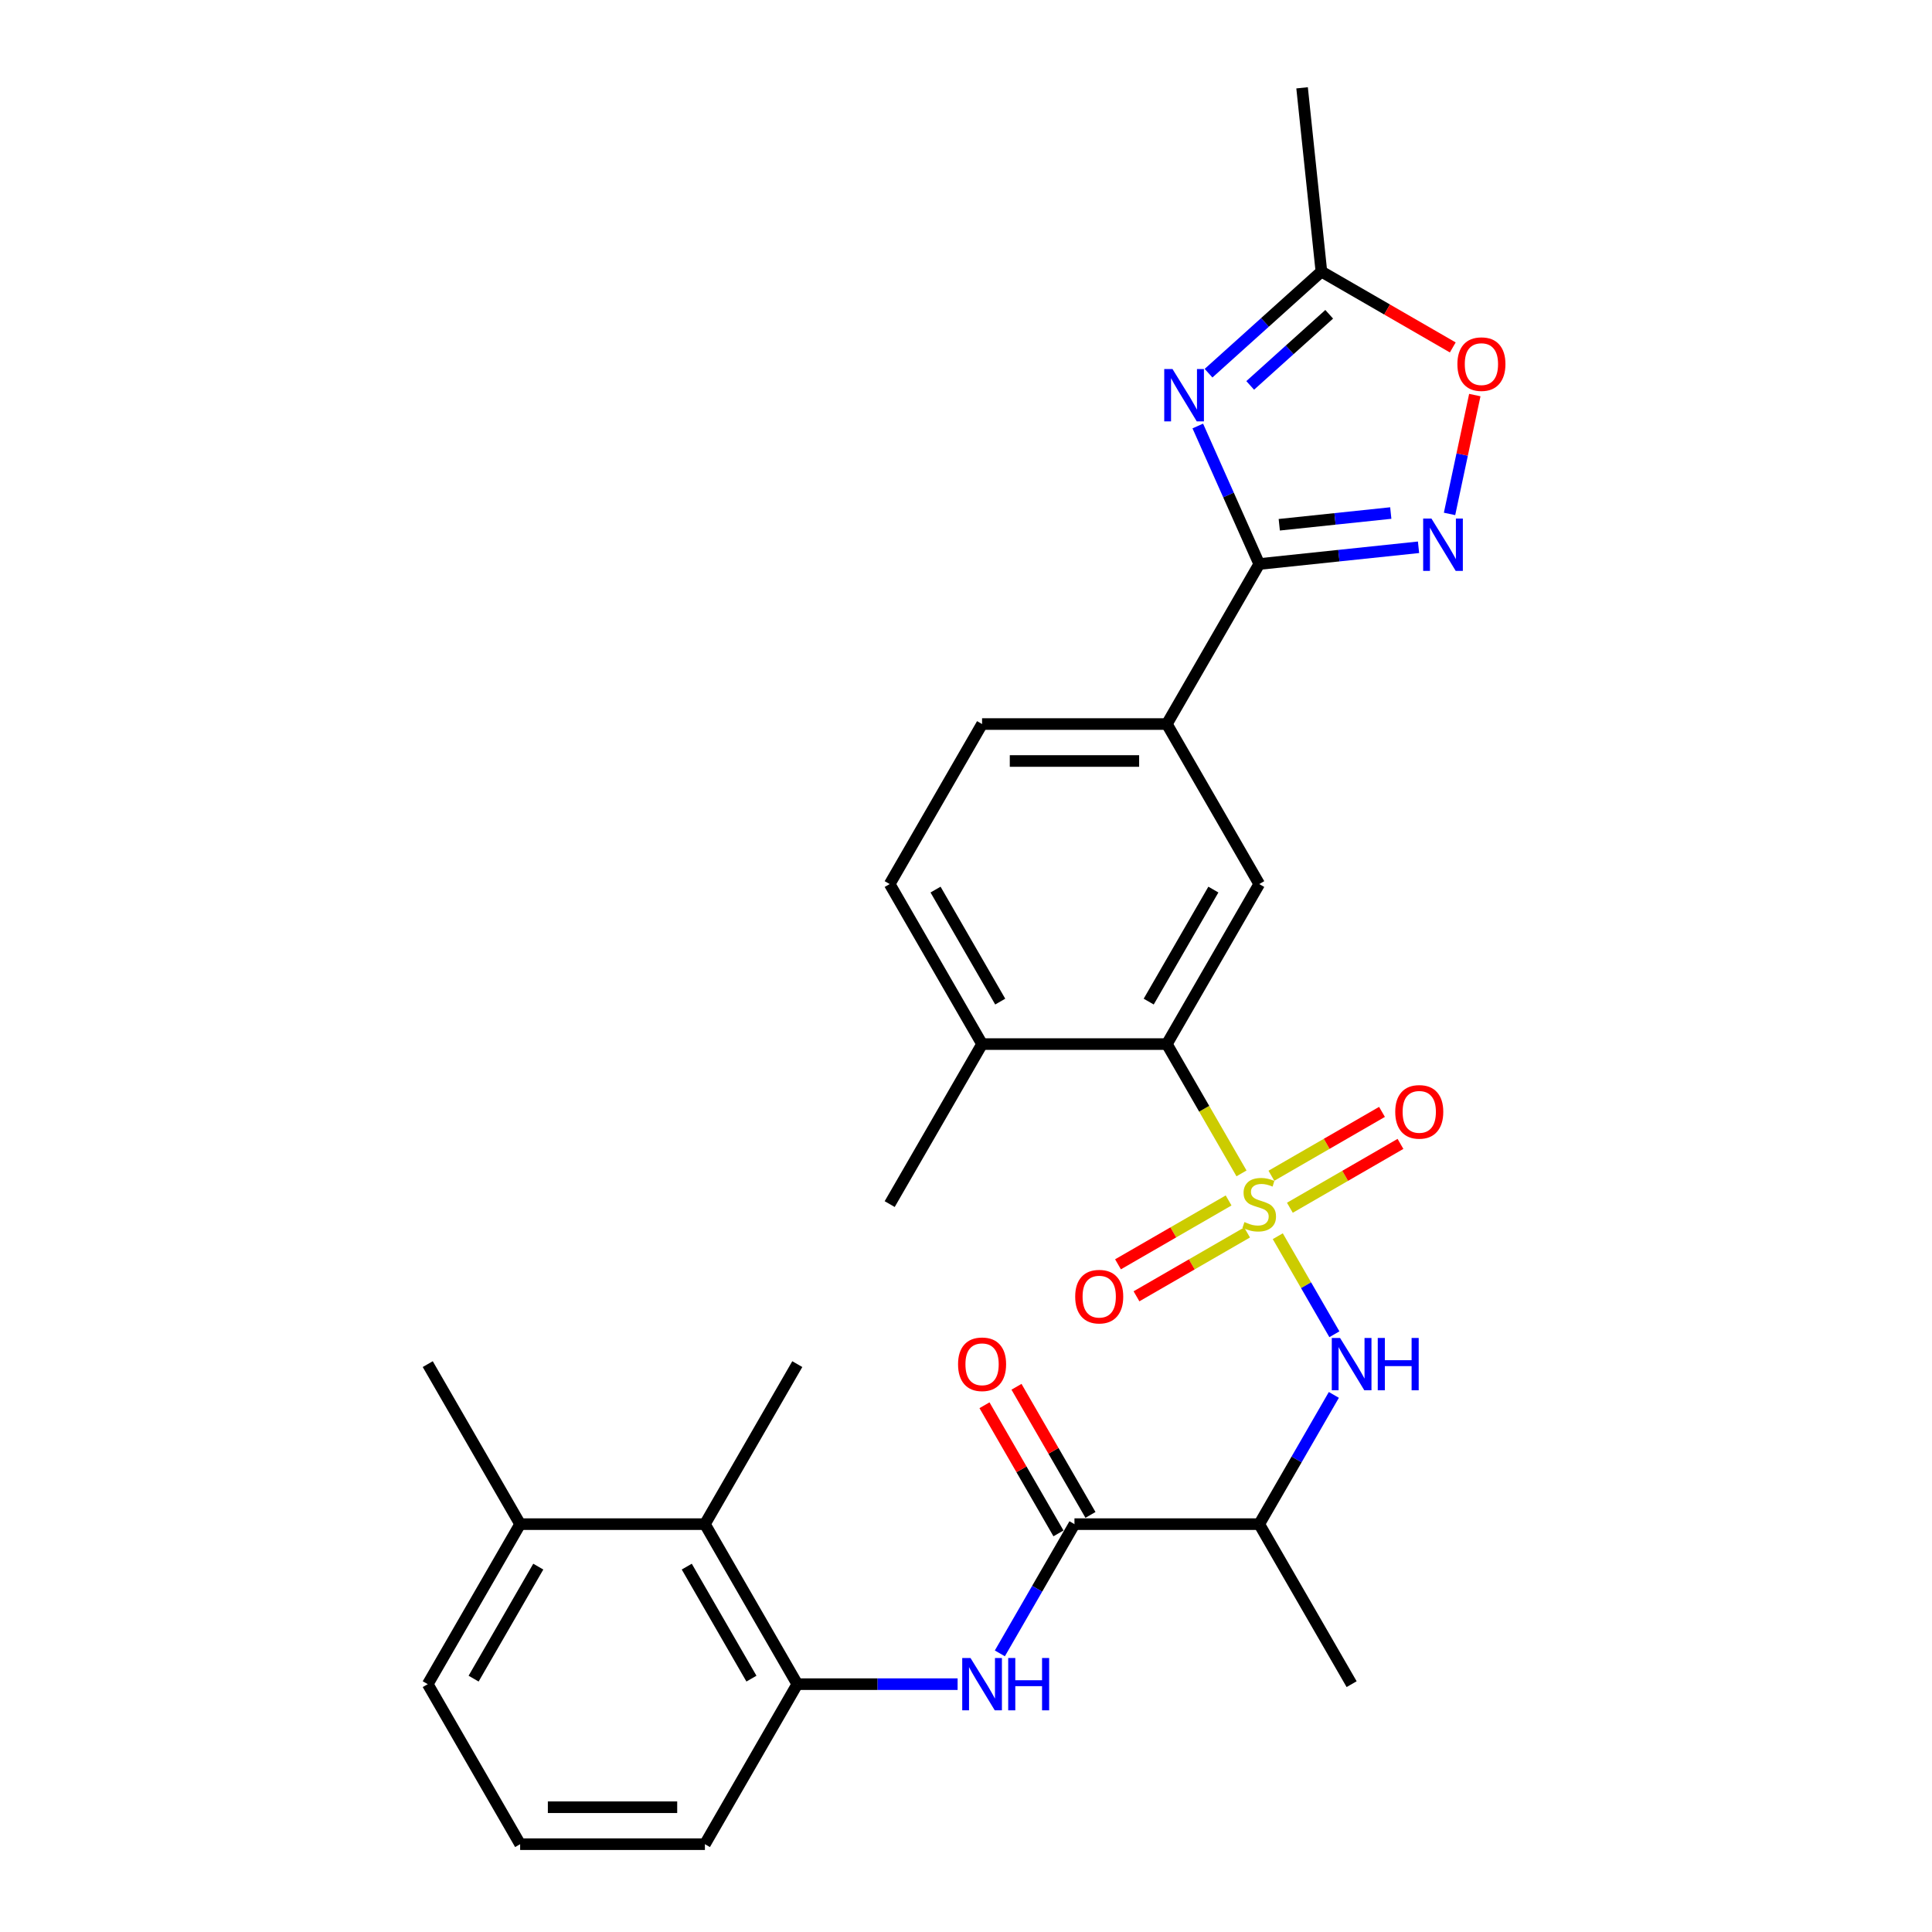<?xml version='1.0' encoding='iso-8859-1'?>
<svg version='1.1' baseProfile='full'
              xmlns='http://www.w3.org/2000/svg'
                      xmlns:rdkit='http://www.rdkit.org/xml'
                      xmlns:xlink='http://www.w3.org/1999/xlink'
                  xml:space='preserve'
width='1000px' height='1000px' viewBox='0 0 1000 1000'>
<!-- END OF HEADER -->
<rect style='opacity:1.0;fill:#FFFFFF;stroke:none' width='1000' height='1000' x='0' y='0'> </rect>
<path class='bond-3' d='M 642.602,607.346 L 623.281,573.88' style='fill:none;fill-rule:evenodd;stroke:#CCCC00;stroke-width:6px;stroke-linecap:butt;stroke-linejoin:miter;stroke-opacity:1' />
<path class='bond-3' d='M 623.281,573.88 L 603.96,540.415' style='fill:none;fill-rule:evenodd;stroke:#000000;stroke-width:6px;stroke-linecap:butt;stroke-linejoin:miter;stroke-opacity:1' />
<path class='bond-4' d='M 661.376,639.863 L 676.027,665.238' style='fill:none;fill-rule:evenodd;stroke:#CCCC00;stroke-width:6px;stroke-linecap:butt;stroke-linejoin:miter;stroke-opacity:1' />
<path class='bond-4' d='M 676.027,665.238 L 690.677,690.613' style='fill:none;fill-rule:evenodd;stroke:#0000FF;stroke-width:6px;stroke-linecap:butt;stroke-linejoin:miter;stroke-opacity:1' />
<path class='bond-13' d='M 667.637,625.129 L 696.26,608.604' style='fill:none;fill-rule:evenodd;stroke:#CCCC00;stroke-width:6px;stroke-linecap:butt;stroke-linejoin:miter;stroke-opacity:1' />
<path class='bond-13' d='M 696.26,608.604 L 724.883,592.078' style='fill:none;fill-rule:evenodd;stroke:#FF0000;stroke-width:6px;stroke-linecap:butt;stroke-linejoin:miter;stroke-opacity:1' />
<path class='bond-13' d='M 658.073,608.564 L 686.696,592.038' style='fill:none;fill-rule:evenodd;stroke:#CCCC00;stroke-width:6px;stroke-linecap:butt;stroke-linejoin:miter;stroke-opacity:1' />
<path class='bond-13' d='M 686.696,592.038 L 715.319,575.513' style='fill:none;fill-rule:evenodd;stroke:#FF0000;stroke-width:6px;stroke-linecap:butt;stroke-linejoin:miter;stroke-opacity:1' />
<path class='bond-14' d='M 635.923,621.352 L 607.299,637.878' style='fill:none;fill-rule:evenodd;stroke:#CCCC00;stroke-width:6px;stroke-linecap:butt;stroke-linejoin:miter;stroke-opacity:1' />
<path class='bond-14' d='M 607.299,637.878 L 578.676,654.404' style='fill:none;fill-rule:evenodd;stroke:#FF0000;stroke-width:6px;stroke-linecap:butt;stroke-linejoin:miter;stroke-opacity:1' />
<path class='bond-14' d='M 645.486,637.918 L 616.863,654.443' style='fill:none;fill-rule:evenodd;stroke:#CCCC00;stroke-width:6px;stroke-linecap:butt;stroke-linejoin:miter;stroke-opacity:1' />
<path class='bond-14' d='M 616.863,654.443 L 588.24,670.969' style='fill:none;fill-rule:evenodd;stroke:#FF0000;stroke-width:6px;stroke-linecap:butt;stroke-linejoin:miter;stroke-opacity:1' />
<path class='bond-0' d='M 619.974,220.499 L 635.877,256.218' style='fill:none;fill-rule:evenodd;stroke:#0000FF;stroke-width:6px;stroke-linecap:butt;stroke-linejoin:miter;stroke-opacity:1' />
<path class='bond-0' d='M 635.877,256.218 L 651.78,291.936' style='fill:none;fill-rule:evenodd;stroke:#000000;stroke-width:6px;stroke-linecap:butt;stroke-linejoin:miter;stroke-opacity:1' />
<path class='bond-8' d='M 625.542,193.164 L 654.748,166.867' style='fill:none;fill-rule:evenodd;stroke:#0000FF;stroke-width:6px;stroke-linecap:butt;stroke-linejoin:miter;stroke-opacity:1' />
<path class='bond-8' d='M 654.748,166.867 L 683.953,140.57' style='fill:none;fill-rule:evenodd;stroke:#000000;stroke-width:6px;stroke-linecap:butt;stroke-linejoin:miter;stroke-opacity:1' />
<path class='bond-8' d='M 647.103,199.489 L 667.547,181.082' style='fill:none;fill-rule:evenodd;stroke:#0000FF;stroke-width:6px;stroke-linecap:butt;stroke-linejoin:miter;stroke-opacity:1' />
<path class='bond-8' d='M 667.547,181.082 L 687.991,162.674' style='fill:none;fill-rule:evenodd;stroke:#000000;stroke-width:6px;stroke-linecap:butt;stroke-linejoin:miter;stroke-opacity:1' />
<path class='bond-1' d='M 651.78,291.936 L 603.96,374.762' style='fill:none;fill-rule:evenodd;stroke:#000000;stroke-width:6px;stroke-linecap:butt;stroke-linejoin:miter;stroke-opacity:1' />
<path class='bond-2' d='M 651.78,291.936 L 693.006,287.603' style='fill:none;fill-rule:evenodd;stroke:#000000;stroke-width:6px;stroke-linecap:butt;stroke-linejoin:miter;stroke-opacity:1' />
<path class='bond-2' d='M 693.006,287.603 L 734.232,283.27' style='fill:none;fill-rule:evenodd;stroke:#0000FF;stroke-width:6px;stroke-linecap:butt;stroke-linejoin:miter;stroke-opacity:1' />
<path class='bond-2' d='M 662.148,271.613 L 691.007,268.58' style='fill:none;fill-rule:evenodd;stroke:#000000;stroke-width:6px;stroke-linecap:butt;stroke-linejoin:miter;stroke-opacity:1' />
<path class='bond-2' d='M 691.007,268.58 L 719.865,265.547' style='fill:none;fill-rule:evenodd;stroke:#0000FF;stroke-width:6px;stroke-linecap:butt;stroke-linejoin:miter;stroke-opacity:1' />
<path class='bond-10' d='M 750.282,266.006 L 756.82,235.248' style='fill:none;fill-rule:evenodd;stroke:#0000FF;stroke-width:6px;stroke-linecap:butt;stroke-linejoin:miter;stroke-opacity:1' />
<path class='bond-10' d='M 756.82,235.248 L 763.357,204.49' style='fill:none;fill-rule:evenodd;stroke:#FF0000;stroke-width:6px;stroke-linecap:butt;stroke-linejoin:miter;stroke-opacity:1' />
<path class='bond-9' d='M 603.96,540.415 L 651.78,457.589' style='fill:none;fill-rule:evenodd;stroke:#000000;stroke-width:6px;stroke-linecap:butt;stroke-linejoin:miter;stroke-opacity:1' />
<path class='bond-9' d='M 594.568,518.427 L 628.041,460.449' style='fill:none;fill-rule:evenodd;stroke:#000000;stroke-width:6px;stroke-linecap:butt;stroke-linejoin:miter;stroke-opacity:1' />
<path class='bond-16' d='M 603.96,540.415 L 508.32,540.415' style='fill:none;fill-rule:evenodd;stroke:#000000;stroke-width:6px;stroke-linecap:butt;stroke-linejoin:miter;stroke-opacity:1' />
<path class='bond-6' d='M 690.4,722.001 L 671.09,755.447' style='fill:none;fill-rule:evenodd;stroke:#0000FF;stroke-width:6px;stroke-linecap:butt;stroke-linejoin:miter;stroke-opacity:1' />
<path class='bond-6' d='M 671.09,755.447 L 651.78,788.893' style='fill:none;fill-rule:evenodd;stroke:#000000;stroke-width:6px;stroke-linecap:butt;stroke-linejoin:miter;stroke-opacity:1' />
<path class='bond-5' d='M 556.14,788.893 L 651.78,788.893' style='fill:none;fill-rule:evenodd;stroke:#000000;stroke-width:6px;stroke-linecap:butt;stroke-linejoin:miter;stroke-opacity:1' />
<path class='bond-7' d='M 556.14,788.893 L 536.83,822.339' style='fill:none;fill-rule:evenodd;stroke:#000000;stroke-width:6px;stroke-linecap:butt;stroke-linejoin:miter;stroke-opacity:1' />
<path class='bond-7' d='M 536.83,822.339 L 517.52,855.786' style='fill:none;fill-rule:evenodd;stroke:#0000FF;stroke-width:6px;stroke-linecap:butt;stroke-linejoin:miter;stroke-opacity:1' />
<path class='bond-17' d='M 564.423,784.111 L 545.278,750.952' style='fill:none;fill-rule:evenodd;stroke:#000000;stroke-width:6px;stroke-linecap:butt;stroke-linejoin:miter;stroke-opacity:1' />
<path class='bond-17' d='M 545.278,750.952 L 526.134,717.792' style='fill:none;fill-rule:evenodd;stroke:#FF0000;stroke-width:6px;stroke-linecap:butt;stroke-linejoin:miter;stroke-opacity:1' />
<path class='bond-17' d='M 547.858,793.675 L 528.713,760.516' style='fill:none;fill-rule:evenodd;stroke:#000000;stroke-width:6px;stroke-linecap:butt;stroke-linejoin:miter;stroke-opacity:1' />
<path class='bond-17' d='M 528.713,760.516 L 509.568,727.356' style='fill:none;fill-rule:evenodd;stroke:#FF0000;stroke-width:6px;stroke-linecap:butt;stroke-linejoin:miter;stroke-opacity:1' />
<path class='bond-22' d='M 651.78,788.893 L 699.599,871.719' style='fill:none;fill-rule:evenodd;stroke:#000000;stroke-width:6px;stroke-linecap:butt;stroke-linejoin:miter;stroke-opacity:1' />
<path class='bond-12' d='M 495.658,871.719 L 454.169,871.719' style='fill:none;fill-rule:evenodd;stroke:#0000FF;stroke-width:6px;stroke-linecap:butt;stroke-linejoin:miter;stroke-opacity:1' />
<path class='bond-12' d='M 454.169,871.719 L 412.681,871.719' style='fill:none;fill-rule:evenodd;stroke:#000000;stroke-width:6px;stroke-linecap:butt;stroke-linejoin:miter;stroke-opacity:1' />
<path class='bond-23' d='M 683.953,140.57 L 673.956,45.455' style='fill:none;fill-rule:evenodd;stroke:#000000;stroke-width:6px;stroke-linecap:butt;stroke-linejoin:miter;stroke-opacity:1' />
<path class='bond-30' d='M 683.953,140.57 L 717.954,160.201' style='fill:none;fill-rule:evenodd;stroke:#000000;stroke-width:6px;stroke-linecap:butt;stroke-linejoin:miter;stroke-opacity:1' />
<path class='bond-30' d='M 717.954,160.201 L 751.955,179.831' style='fill:none;fill-rule:evenodd;stroke:#FF0000;stroke-width:6px;stroke-linecap:butt;stroke-linejoin:miter;stroke-opacity:1' />
<path class='bond-11' d='M 651.78,457.589 L 603.96,374.762' style='fill:none;fill-rule:evenodd;stroke:#000000;stroke-width:6px;stroke-linecap:butt;stroke-linejoin:miter;stroke-opacity:1' />
<path class='bond-29' d='M 603.96,374.762 L 508.32,374.762' style='fill:none;fill-rule:evenodd;stroke:#000000;stroke-width:6px;stroke-linecap:butt;stroke-linejoin:miter;stroke-opacity:1' />
<path class='bond-29' d='M 589.614,393.89 L 522.666,393.89' style='fill:none;fill-rule:evenodd;stroke:#000000;stroke-width:6px;stroke-linecap:butt;stroke-linejoin:miter;stroke-opacity:1' />
<path class='bond-15' d='M 412.681,871.719 L 364.861,788.893' style='fill:none;fill-rule:evenodd;stroke:#000000;stroke-width:6px;stroke-linecap:butt;stroke-linejoin:miter;stroke-opacity:1' />
<path class='bond-15' d='M 388.943,868.859 L 355.469,810.881' style='fill:none;fill-rule:evenodd;stroke:#000000;stroke-width:6px;stroke-linecap:butt;stroke-linejoin:miter;stroke-opacity:1' />
<path class='bond-21' d='M 412.681,871.719 L 364.861,954.545' style='fill:none;fill-rule:evenodd;stroke:#000000;stroke-width:6px;stroke-linecap:butt;stroke-linejoin:miter;stroke-opacity:1' />
<path class='bond-19' d='M 364.861,788.893 L 269.222,788.893' style='fill:none;fill-rule:evenodd;stroke:#000000;stroke-width:6px;stroke-linecap:butt;stroke-linejoin:miter;stroke-opacity:1' />
<path class='bond-25' d='M 364.861,788.893 L 412.681,706.067' style='fill:none;fill-rule:evenodd;stroke:#000000;stroke-width:6px;stroke-linecap:butt;stroke-linejoin:miter;stroke-opacity:1' />
<path class='bond-20' d='M 508.32,540.415 L 460.501,457.589' style='fill:none;fill-rule:evenodd;stroke:#000000;stroke-width:6px;stroke-linecap:butt;stroke-linejoin:miter;stroke-opacity:1' />
<path class='bond-20' d='M 517.713,518.427 L 484.239,460.449' style='fill:none;fill-rule:evenodd;stroke:#000000;stroke-width:6px;stroke-linecap:butt;stroke-linejoin:miter;stroke-opacity:1' />
<path class='bond-27' d='M 508.32,540.415 L 460.501,623.241' style='fill:none;fill-rule:evenodd;stroke:#000000;stroke-width:6px;stroke-linecap:butt;stroke-linejoin:miter;stroke-opacity:1' />
<path class='bond-18' d='M 508.32,374.762 L 460.501,457.589' style='fill:none;fill-rule:evenodd;stroke:#000000;stroke-width:6px;stroke-linecap:butt;stroke-linejoin:miter;stroke-opacity:1' />
<path class='bond-28' d='M 269.222,788.893 L 221.402,706.067' style='fill:none;fill-rule:evenodd;stroke:#000000;stroke-width:6px;stroke-linecap:butt;stroke-linejoin:miter;stroke-opacity:1' />
<path class='bond-31' d='M 269.222,788.893 L 221.402,871.719' style='fill:none;fill-rule:evenodd;stroke:#000000;stroke-width:6px;stroke-linecap:butt;stroke-linejoin:miter;stroke-opacity:1' />
<path class='bond-31' d='M 278.614,810.881 L 245.14,868.859' style='fill:none;fill-rule:evenodd;stroke:#000000;stroke-width:6px;stroke-linecap:butt;stroke-linejoin:miter;stroke-opacity:1' />
<path class='bond-24' d='M 364.861,954.545 L 269.222,954.545' style='fill:none;fill-rule:evenodd;stroke:#000000;stroke-width:6px;stroke-linecap:butt;stroke-linejoin:miter;stroke-opacity:1' />
<path class='bond-24' d='M 350.515,935.418 L 283.568,935.418' style='fill:none;fill-rule:evenodd;stroke:#000000;stroke-width:6px;stroke-linecap:butt;stroke-linejoin:miter;stroke-opacity:1' />
<path class='bond-26' d='M 269.222,954.545 L 221.402,871.719' style='fill:none;fill-rule:evenodd;stroke:#000000;stroke-width:6px;stroke-linecap:butt;stroke-linejoin:miter;stroke-opacity:1' />
<path  class='atom-0' d='M 644.128 632.537
Q 644.434 632.652, 645.697 633.187
Q 646.959 633.723, 648.337 634.067
Q 649.752 634.373, 651.129 634.373
Q 653.692 634.373, 655.184 633.149
Q 656.676 631.887, 656.676 629.706
Q 656.676 628.214, 655.911 627.296
Q 655.184 626.378, 654.037 625.88
Q 652.889 625.383, 650.976 624.809
Q 648.566 624.082, 647.112 623.394
Q 645.697 622.705, 644.664 621.252
Q 643.669 619.798, 643.669 617.349
Q 643.669 613.945, 645.965 611.841
Q 648.298 609.737, 652.889 609.737
Q 656.026 609.737, 659.584 611.229
L 658.704 614.174
Q 655.452 612.835, 653.004 612.835
Q 650.364 612.835, 648.91 613.945
Q 647.457 615.016, 647.495 616.89
Q 647.495 618.344, 648.222 619.224
Q 648.987 620.104, 650.058 620.601
Q 651.167 621.099, 653.004 621.672
Q 655.452 622.437, 656.906 623.203
Q 658.36 623.968, 659.392 625.536
Q 660.464 627.066, 660.464 629.706
Q 660.464 633.455, 657.939 635.483
Q 655.452 637.472, 651.282 637.472
Q 648.872 637.472, 647.036 636.936
Q 645.238 636.439, 643.095 635.559
L 644.128 632.537
' fill='#CCCC00'/>
<path  class='atom-1' d='M 606.892 191.023
L 615.768 205.369
Q 616.648 206.784, 618.063 209.347
Q 619.479 211.91, 619.555 212.063
L 619.555 191.023
L 623.151 191.023
L 623.151 218.108
L 619.44 218.108
L 609.915 202.423
Q 608.805 200.587, 607.619 198.483
Q 606.472 196.379, 606.127 195.728
L 606.127 218.108
L 602.608 218.108
L 602.608 191.023
L 606.892 191.023
' fill='#0000FF'/>
<path  class='atom-3' d='M 740.908 268.397
L 749.783 282.743
Q 750.663 284.158, 752.079 286.721
Q 753.494 289.284, 753.571 289.437
L 753.571 268.397
L 757.167 268.397
L 757.167 295.482
L 753.456 295.482
L 743.93 279.797
Q 742.821 277.961, 741.635 275.857
Q 740.487 273.752, 740.143 273.102
L 740.143 295.482
L 736.623 295.482
L 736.623 268.397
L 740.908 268.397
' fill='#0000FF'/>
<path  class='atom-5' d='M 693.612 692.524
L 702.488 706.87
Q 703.367 708.286, 704.783 710.849
Q 706.198 713.412, 706.275 713.565
L 706.275 692.524
L 709.871 692.524
L 709.871 719.61
L 706.16 719.61
L 696.634 703.925
Q 695.525 702.088, 694.339 699.984
Q 693.191 697.88, 692.847 697.23
L 692.847 719.61
L 689.328 719.61
L 689.328 692.524
L 693.612 692.524
' fill='#0000FF'/>
<path  class='atom-5' d='M 713.123 692.524
L 716.795 692.524
L 716.795 704.039
L 730.644 704.039
L 730.644 692.524
L 734.316 692.524
L 734.316 719.61
L 730.644 719.61
L 730.644 707.1
L 716.795 707.1
L 716.795 719.61
L 713.123 719.61
L 713.123 692.524
' fill='#0000FF'/>
<path  class='atom-8' d='M 502.333 858.177
L 511.209 872.523
Q 512.089 873.938, 513.504 876.501
Q 514.92 879.064, 514.996 879.217
L 514.996 858.177
L 518.592 858.177
L 518.592 885.262
L 514.881 885.262
L 505.356 869.577
Q 504.246 867.741, 503.06 865.637
Q 501.913 863.533, 501.568 862.882
L 501.568 885.262
L 498.049 885.262
L 498.049 858.177
L 502.333 858.177
' fill='#0000FF'/>
<path  class='atom-8' d='M 521.844 858.177
L 525.516 858.177
L 525.516 869.692
L 539.365 869.692
L 539.365 858.177
L 543.038 858.177
L 543.038 885.262
L 539.365 885.262
L 539.365 872.752
L 525.516 872.752
L 525.516 885.262
L 521.844 885.262
L 521.844 858.177
' fill='#0000FF'/>
<path  class='atom-11' d='M 754.346 188.466
Q 754.346 181.963, 757.56 178.328
Q 760.773 174.694, 766.78 174.694
Q 772.786 174.694, 775.999 178.328
Q 779.213 181.963, 779.213 188.466
Q 779.213 195.046, 775.961 198.795
Q 772.709 202.506, 766.78 202.506
Q 760.812 202.506, 757.56 198.795
Q 754.346 195.084, 754.346 188.466
M 766.78 199.446
Q 770.911 199.446, 773.13 196.691
Q 775.387 193.899, 775.387 188.466
Q 775.387 183.149, 773.13 180.471
Q 770.911 177.755, 766.78 177.755
Q 762.648 177.755, 760.391 180.433
Q 758.172 183.11, 758.172 188.466
Q 758.172 193.937, 760.391 196.691
Q 762.648 199.446, 766.78 199.446
' fill='#FF0000'/>
<path  class='atom-14' d='M 722.173 575.498
Q 722.173 568.994, 725.386 565.36
Q 728.6 561.726, 734.606 561.726
Q 740.612 561.726, 743.825 565.36
Q 747.039 568.994, 747.039 575.498
Q 747.039 582.078, 743.787 585.827
Q 740.535 589.538, 734.606 589.538
Q 728.638 589.538, 725.386 585.827
Q 722.173 582.116, 722.173 575.498
M 734.606 586.477
Q 738.737 586.477, 740.956 583.723
Q 743.213 580.93, 743.213 575.498
Q 743.213 570.18, 740.956 567.502
Q 738.737 564.786, 734.606 564.786
Q 730.474 564.786, 728.217 567.464
Q 725.998 570.142, 725.998 575.498
Q 725.998 580.968, 728.217 583.723
Q 730.474 586.477, 734.606 586.477
' fill='#FF0000'/>
<path  class='atom-15' d='M 556.52 671.137
Q 556.52 664.634, 559.734 660.999
Q 562.947 657.365, 568.953 657.365
Q 574.96 657.365, 578.173 660.999
Q 581.387 664.634, 581.387 671.137
Q 581.387 677.717, 578.135 681.466
Q 574.883 685.177, 568.953 685.177
Q 562.986 685.177, 559.734 681.466
Q 556.52 677.755, 556.52 671.137
M 568.953 682.116
Q 573.085 682.116, 575.304 679.362
Q 577.561 676.569, 577.561 671.137
Q 577.561 665.82, 575.304 663.142
Q 573.085 660.425, 568.953 660.425
Q 564.822 660.425, 562.565 663.103
Q 560.346 665.781, 560.346 671.137
Q 560.346 676.608, 562.565 679.362
Q 564.822 682.116, 568.953 682.116
' fill='#FF0000'/>
<path  class='atom-18' d='M 495.887 706.144
Q 495.887 699.64, 499.101 696.006
Q 502.314 692.371, 508.32 692.371
Q 514.327 692.371, 517.54 696.006
Q 520.754 699.64, 520.754 706.144
Q 520.754 712.723, 517.502 716.473
Q 514.25 720.183, 508.32 720.183
Q 502.353 720.183, 499.101 716.473
Q 495.887 712.762, 495.887 706.144
M 508.32 717.123
Q 512.452 717.123, 514.671 714.368
Q 516.928 711.576, 516.928 706.144
Q 516.928 700.826, 514.671 698.148
Q 512.452 695.432, 508.32 695.432
Q 504.189 695.432, 501.932 698.11
Q 499.713 700.788, 499.713 706.144
Q 499.713 711.614, 501.932 714.368
Q 504.189 717.123, 508.32 717.123
' fill='#FF0000'/>
</svg>
